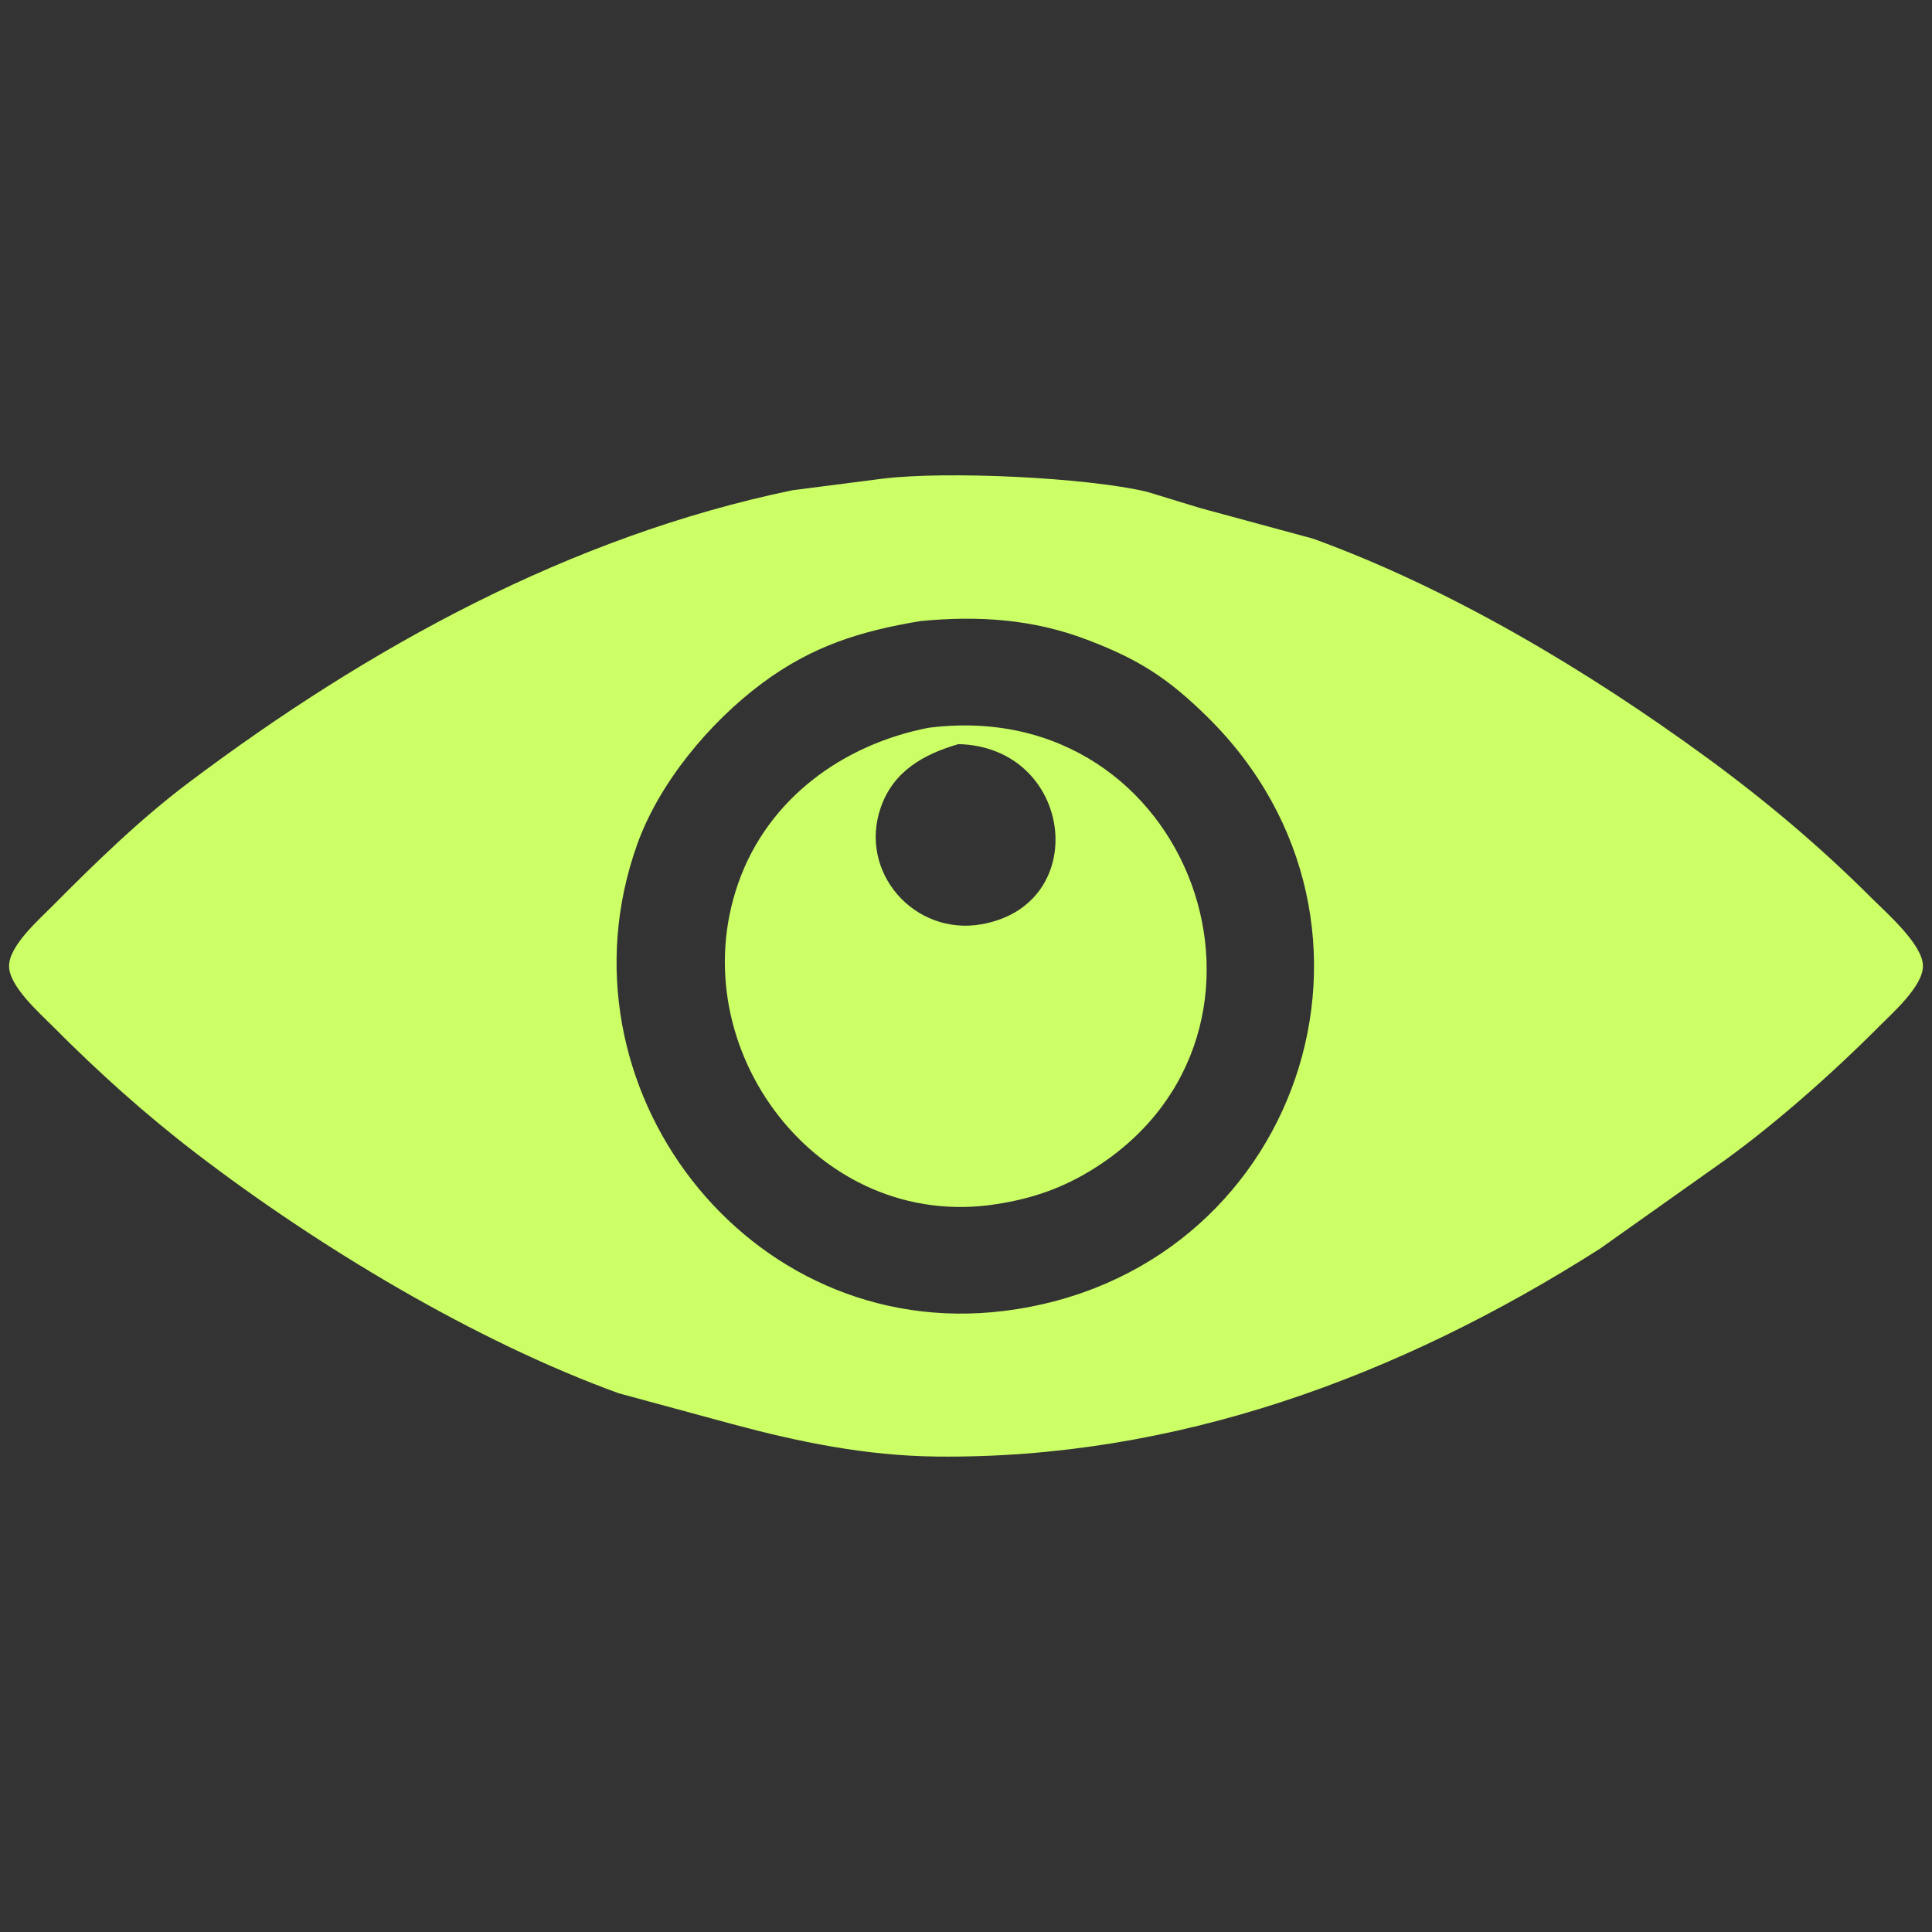 <?xml version="1.0" encoding="UTF-8" standalone="no"?>
<!DOCTYPE svg PUBLIC "-//W3C//DTD SVG 20010904//EN"
              "http://www.w3.org/TR/2001/REC-SVG-20010904/DTD/svg10.dtd">

<svg xmlns="http://www.w3.org/2000/svg"
     width="3.556in" height="3.556in"
     viewBox="0 0 256 256">
  <rect x="0" y="0" width="256" height="256" fill="#333333" stroke="none"/>
  <path id="Auswahl"
        fill="#ccff66" stroke="none" stroke-width="0"
        d="M 117.00,63.42
           C 125.39,62.40 143.86,63.24 152.00,65.17
             152.00,65.17 159.00,67.31 159.00,67.31
             159.00,67.31 174.00,71.38 174.00,71.38
             192.28,78.02 210.43,88.90 226.09,100.34
             233.87,106.02 241.18,112.18 248.00,119.00
             249.95,120.95 254.80,125.16 254.80,128.00
             254.80,130.68 250.80,134.19 249.00,136.00
             242.62,142.41 234.42,149.68 227.00,154.83
             227.00,154.83 212.00,165.46 212.00,165.46
             185.41,182.40 155.77,193.37 124.00,193.00
             114.73,192.89 105.87,191.08 97.00,188.69
             97.00,188.69 82.00,184.62 82.00,184.62
             62.89,177.69 42.11,165.17 26.00,152.83
             19.27,147.68 12.97,142.01 7.00,136.00
             5.20,134.18 1.20,130.68 1.20,128.00
             1.20,125.31 5.20,121.82 7.00,120.00
             12.67,114.29 18.56,108.55 25.00,103.70
             48.84,85.77 75.57,71.07 105.00,64.96
             105.00,64.96 117.00,63.42 117.00,63.42 Z
           M 122.00,82.29
           C 114.02,83.61 107.62,85.60 101.00,90.52
             94.04,95.69 87.30,103.76 84.39,112.00
             73.07,143.94 99.01,177.90 133.00,173.71
             172.16,168.89 187.88,122.51 160.00,95.01
             154.76,89.85 150.85,87.34 144.00,84.75
             136.78,82.01 129.61,81.57 122.00,82.29 Z
           M 123.00,96.44
           C 158.04,91.94 173.65,136.76 145.00,154.81
             140.84,157.43 136.83,158.81 132.00,159.56
             108.46,163.24 90.13,138.97 97.83,117.00
             101.75,105.83 111.68,98.66 123.00,96.44 Z
           M 127.00,98.60
           C 122.38,99.94 118.37,102.18 116.70,107.01
             113.73,115.62 121.18,124.00 130.00,122.48
             144.79,119.93 142.25,98.97 127.00,98.60 Z" />
</svg>

